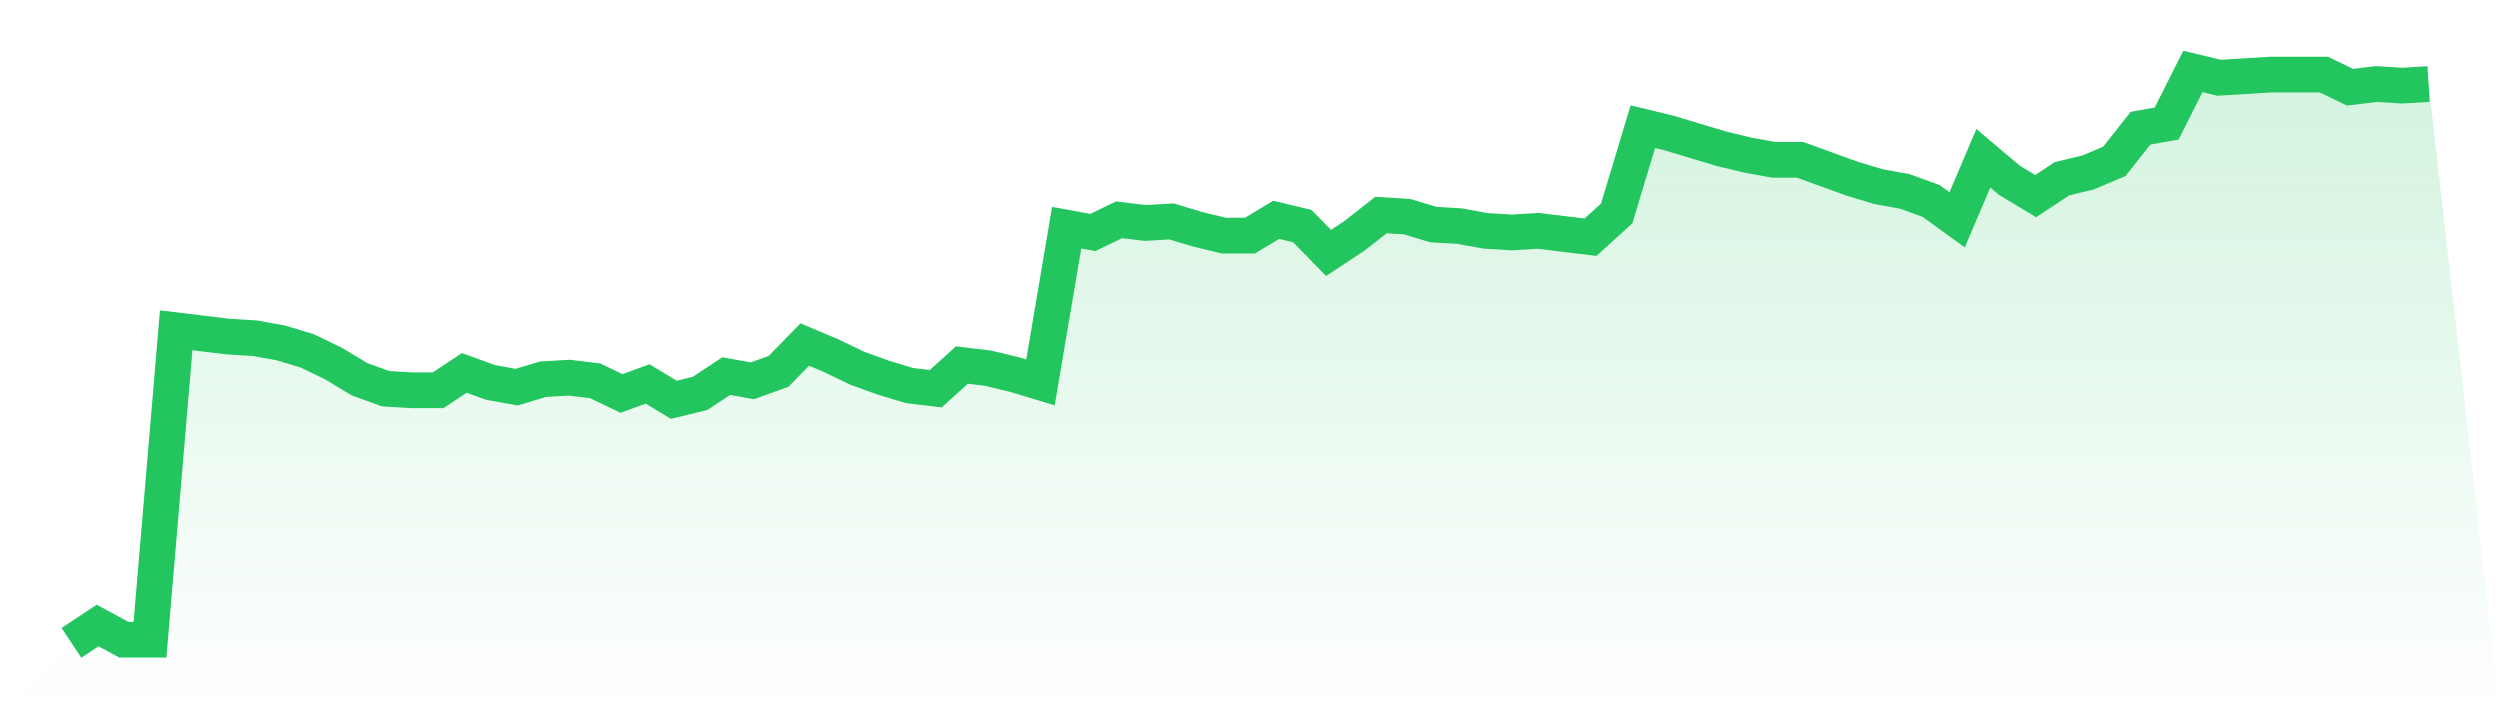 <svg viewBox="0 0 140 40" xmlns="http://www.w3.org/2000/svg">
<defs>
<linearGradient id="gradient" x1="0" x2="0" y1="0" y2="1">
<stop offset="0%" stop-color="#22c55e" stop-opacity="0.2"/>
<stop offset="100%" stop-color="#22c55e" stop-opacity="0"/>
</linearGradient>
</defs>
<path d="M4,36 L4,36 L5.467,35.028 L6.933,35.823 L8.4,35.823 L9.867,18.497 L11.333,18.674 L12.8,18.851 L14.267,18.939 L15.733,19.204 L17.2,19.646 L18.667,20.354 L20.133,21.238 L21.6,21.768 L23.067,21.856 L24.533,21.856 L26,20.884 L27.467,21.414 L28.933,21.68 L30.4,21.238 L31.867,21.149 L33.333,21.326 L34.8,22.033 L36.267,21.503 L37.733,22.387 L39.2,22.033 L40.667,21.061 L42.133,21.326 L43.6,20.796 L45.067,19.293 L46.533,19.912 L48,20.619 L49.467,21.149 L50.933,21.591 L52.4,21.768 L53.867,20.442 L55.333,20.619 L56.8,20.972 L58.267,21.414 L59.733,12.751 L61.2,13.017 L62.667,12.309 L64.133,12.486 L65.6,12.398 L67.067,12.84 L68.533,13.193 L70,13.193 L71.467,12.309 L72.933,12.663 L74.4,14.166 L75.867,13.193 L77.333,12.044 L78.8,12.133 L80.267,12.575 L81.733,12.663 L83.2,12.928 L84.667,13.017 L86.133,12.928 L87.6,13.105 L89.067,13.282 L90.533,11.956 L92,7.094 L93.467,7.448 L94.933,7.89 L96.4,8.331 L97.867,8.685 L99.333,8.95 L100.8,8.95 L102.267,9.481 L103.733,10.011 L105.2,10.453 L106.667,10.718 L108.133,11.249 L109.6,12.309 L111.067,8.862 L112.533,10.099 L114,10.983 L115.467,10.011 L116.933,9.657 L118.4,9.039 L119.867,7.182 L121.333,6.917 L122.8,4 L124.267,4.354 L125.733,4.265 L127.2,4.177 L128.667,4.177 L130.133,4.177 L131.6,4.884 L133.067,4.707 L134.533,4.796 L136,4.707 L140,40 L0,40 z" fill="url(#gradient)"/>
<path d="M4,36 L4,36 L5.467,35.028 L6.933,35.823 L8.4,35.823 L9.867,18.497 L11.333,18.674 L12.8,18.851 L14.267,18.939 L15.733,19.204 L17.2,19.646 L18.667,20.354 L20.133,21.238 L21.6,21.768 L23.067,21.856 L24.533,21.856 L26,20.884 L27.467,21.414 L28.933,21.68 L30.4,21.238 L31.867,21.149 L33.333,21.326 L34.8,22.033 L36.267,21.503 L37.733,22.387 L39.2,22.033 L40.667,21.061 L42.133,21.326 L43.6,20.796 L45.067,19.293 L46.533,19.912 L48,20.619 L49.467,21.149 L50.933,21.591 L52.4,21.768 L53.867,20.442 L55.333,20.619 L56.8,20.972 L58.267,21.414 L59.733,12.751 L61.2,13.017 L62.667,12.309 L64.133,12.486 L65.6,12.398 L67.067,12.84 L68.533,13.193 L70,13.193 L71.467,12.309 L72.933,12.663 L74.4,14.166 L75.867,13.193 L77.333,12.044 L78.8,12.133 L80.267,12.575 L81.733,12.663 L83.2,12.928 L84.667,13.017 L86.133,12.928 L87.6,13.105 L89.067,13.282 L90.533,11.956 L92,7.094 L93.467,7.448 L94.933,7.89 L96.4,8.331 L97.867,8.685 L99.333,8.95 L100.8,8.95 L102.267,9.481 L103.733,10.011 L105.2,10.453 L106.667,10.718 L108.133,11.249 L109.6,12.309 L111.067,8.862 L112.533,10.099 L114,10.983 L115.467,10.011 L116.933,9.657 L118.4,9.039 L119.867,7.182 L121.333,6.917 L122.8,4 L124.267,4.354 L125.733,4.265 L127.2,4.177 L128.667,4.177 L130.133,4.177 L131.6,4.884 L133.067,4.707 L134.533,4.796 L136,4.707" fill="none" stroke="#22c55e" stroke-width="2"/>
</svg>